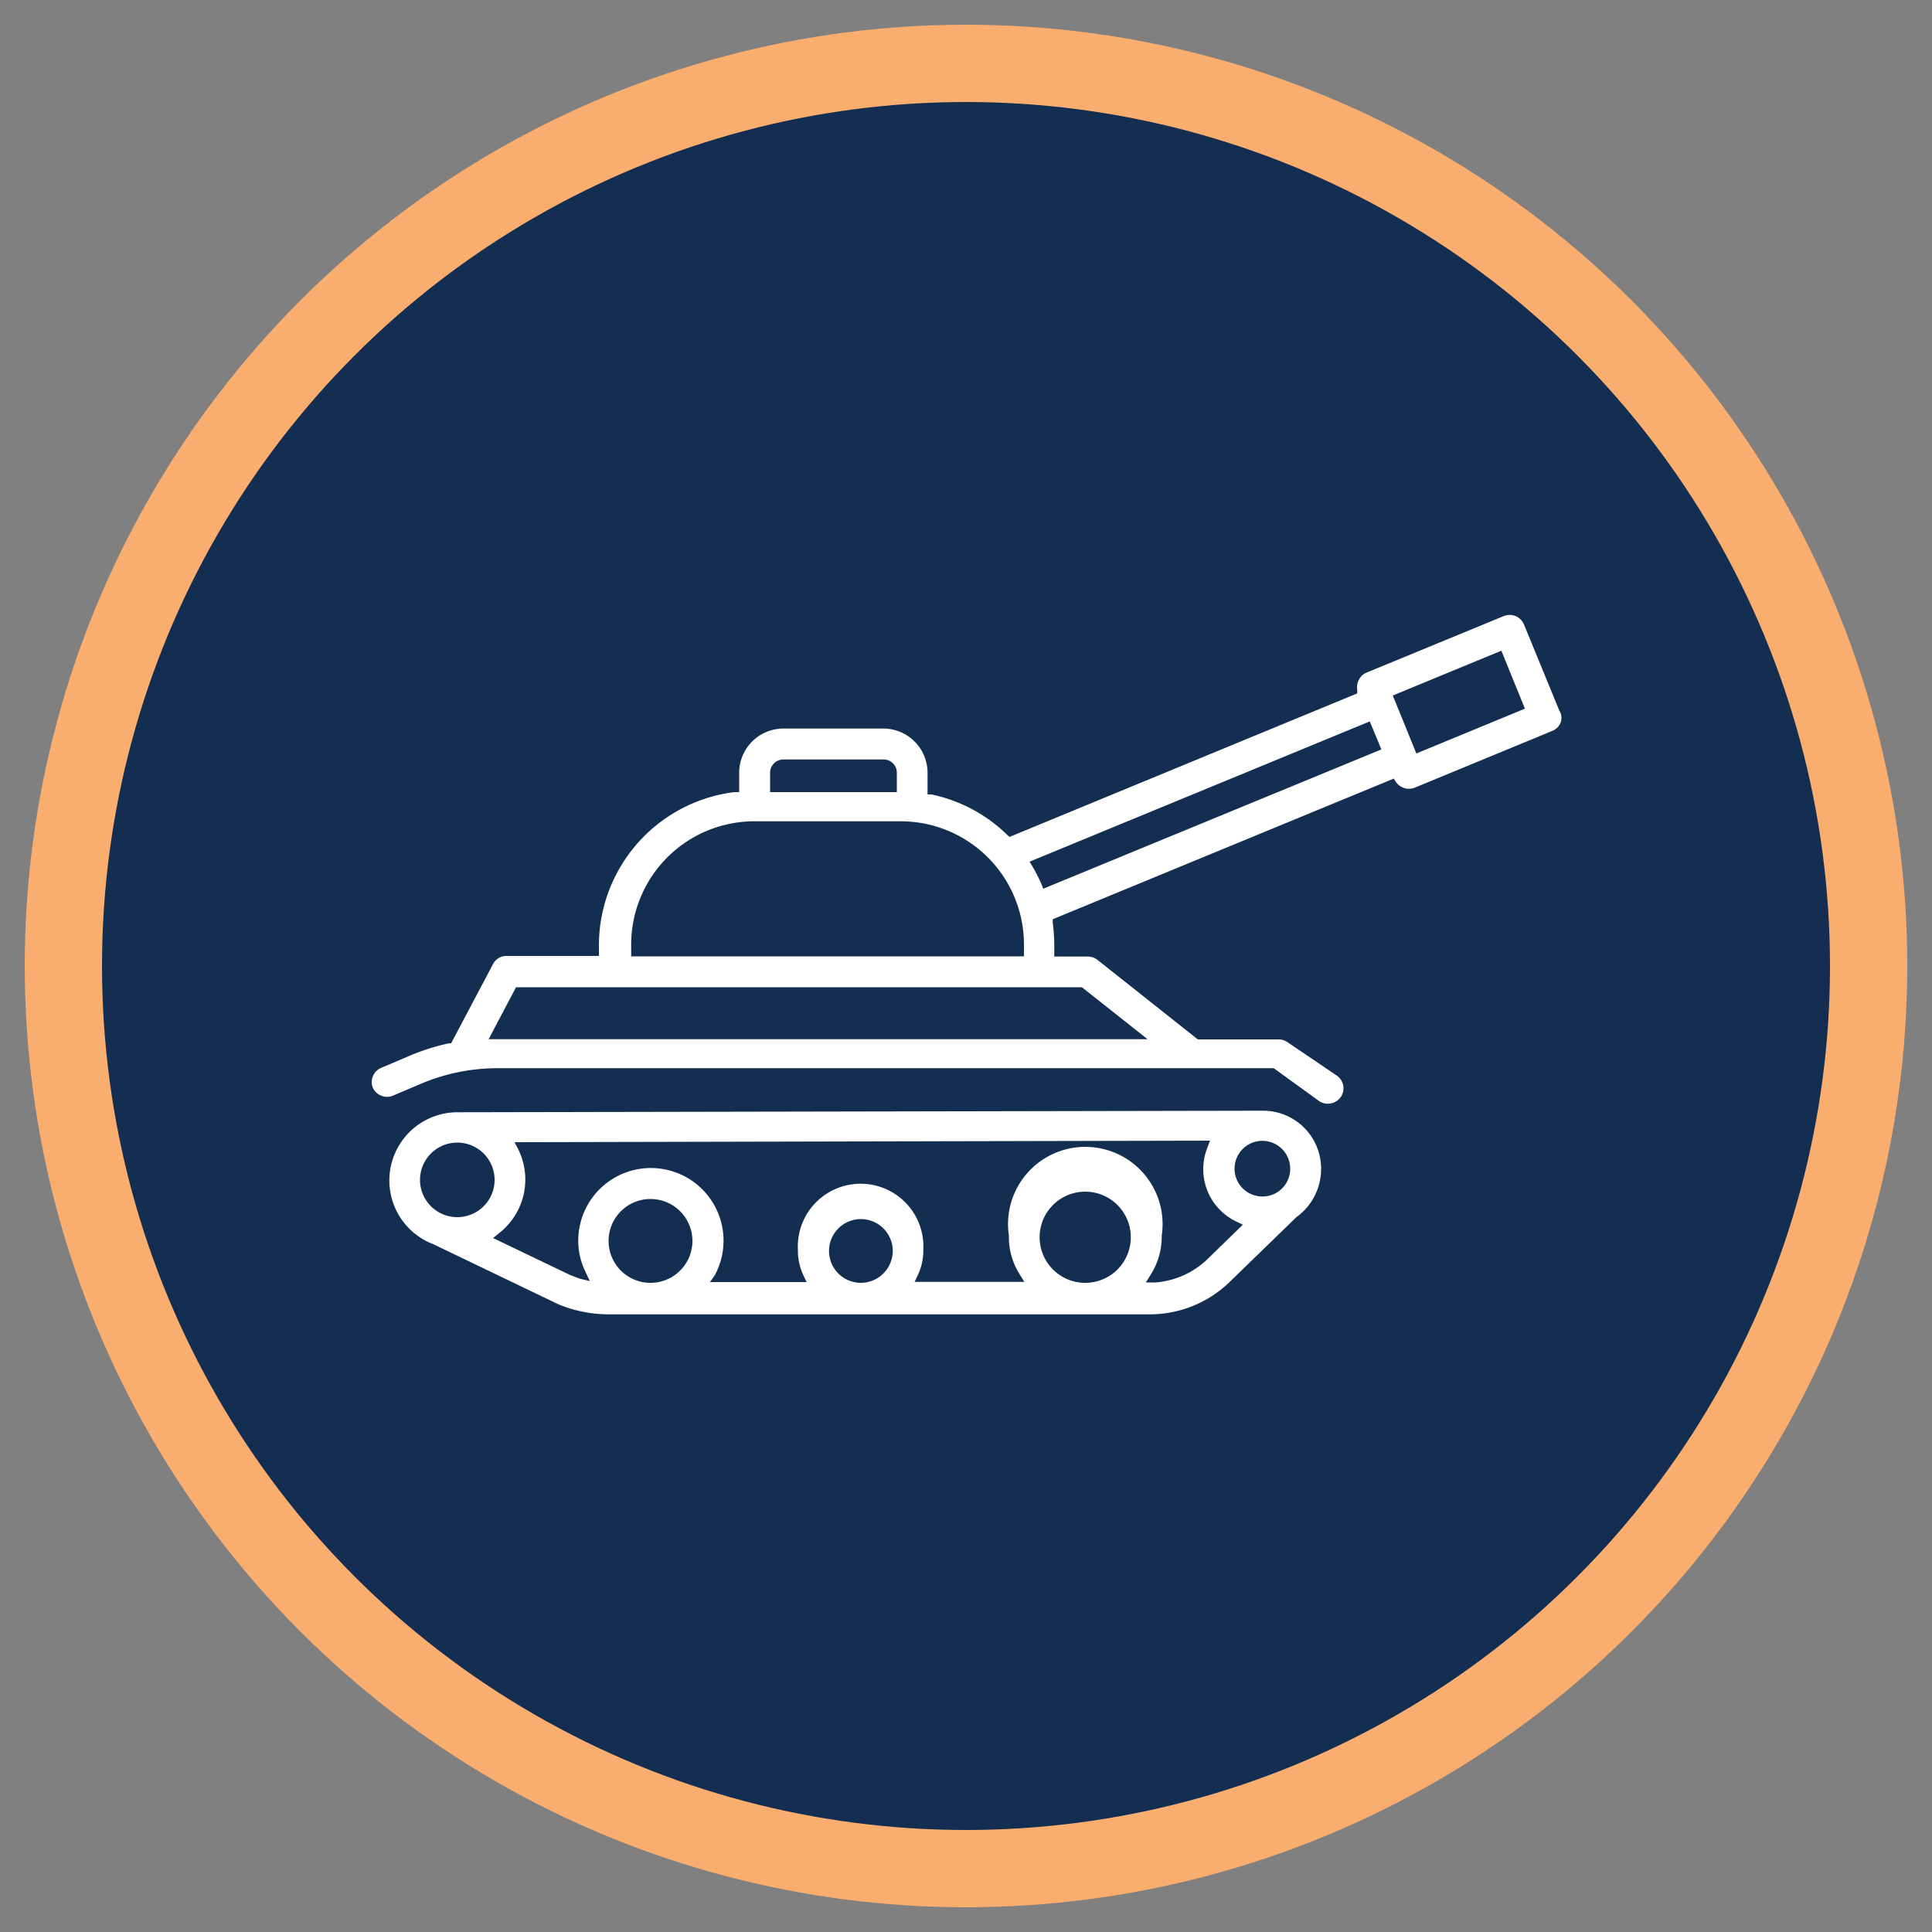 <svg id="Layer_1" data-name="Layer 1" xmlns="http://www.w3.org/2000/svg" viewBox="0 0 100 100"><rect x="0" y="0" width="100" height="100" fill="#808080" stroke="none"/><defs><style>.cls-1{fill:#142e52;stroke:#f9ad6e;stroke-miterlimit:10;stroke-width:4px;}.cls-2{fill:none;}.cls-3{fill:#fff;}</style></defs><title>icon</title><circle class="cls-1" cx="50" cy="50" r="46.72"/><path class="cls-2" d="M61.81,60.49a3.57,3.57,0,0,1,.12-.92l-34.5.06a4,4,0,0,1,.27,1.44A4,4,0,0,1,26.45,64L29.6,65.5a4.16,4.16,0,0,1-.2-1.27,4.27,4.27,0,1,1,8.53,0,4.32,4.32,0,0,1-.34,1.66H41a3.38,3.38,0,0,1-.19-1.15,3.75,3.75,0,1,1,7.49,0,3.64,3.64,0,0,1-.18,1.15h4a4.32,4.32,0,0,1-.42-1.85,4.46,4.46,0,1,1,8.91,0,4.27,4.27,0,0,1-.39,1.77,3.89,3.89,0,0,0,1.89-1l1.37-1.32A3.56,3.56,0,0,1,61.81,60.49Z"/><path class="cls-2" d="M45.92,40a.19.19,0,0,0-.18-.19h-5.2a.19.19,0,0,0-.18.19v.41h5.56Z"/><path class="cls-2" d="M66.28,60.49a.94.94,0,1,0-.94.94A.94.94,0,0,0,66.28,60.49Z"/><path class="cls-2" d="M56.18,65.9A1.86,1.86,0,1,0,54.32,64a1.86,1.86,0,0,0,1.86,1.86v.25h0Z"/><path class="cls-2" d="M33.67,65.9A1.67,1.67,0,1,0,32,64.23a1.66,1.66,0,0,0,1.67,1.67v.25h0Z"/><path class="cls-2" d="M44.55,65.9a1.15,1.15,0,1,0-1.15-1.15,1.16,1.16,0,0,0,1.15,1.15v.25h0Z"/><path class="cls-2" d="M25.1,61.07a1.44,1.44,0,1,0-1.43,1.43A1.43,1.43,0,0,0,25.1,61.07Z"/><path class="cls-2" d="M46.58,43.05H39.06a5.89,5.89,0,0,0-5.89,5.89V49h19.3v-.06a5.89,5.89,0,0,0-5.89-5.89Z"/><path class="cls-2" d="M54,44.87c.09.16.18.33.26.5l16.58-6.84L70.65,38Z"/><rect class="cls-2" x="72.97" y="35.21" width="5.08" height="2.22" transform="translate(-8.14 31.54) rotate(-22.42)"/><polygon class="cls-2" points="57.94 53.29 55.8 51.6 27.01 51.6 26.12 53.29 57.94 53.29"/><path class="cls-3" d="M68.38,60.49a3,3,0,0,0-3-3l-41.67.08a3.53,3.53,0,0,0-1.28,6.83l6.45,3.1a6.79,6.79,0,0,0,2.63.53h28a5.94,5.94,0,0,0,4.12-1.66L67.1,63A3.07,3.07,0,0,0,68.38,60.49ZM23.67,63a1.93,1.93,0,1,1,1.93-1.93A1.93,1.93,0,0,1,23.67,63Zm10,3.4h0a2.17,2.17,0,1,1,2.17-2.17A2.17,2.17,0,0,1,33.66,66.4Zm10.88,0h0a1.65,1.65,0,1,1,1.66-1.65A1.66,1.66,0,0,1,44.54,66.4Zm11.63,0h0A2.36,2.36,0,1,1,58.53,64,2.36,2.36,0,0,1,56.17,66.4Zm6.3-1.21a4.37,4.37,0,0,1-2.68,1.19l-.49,0,.26-.42a3.66,3.66,0,0,0,.56-2,4,4,0,1,0-7.91,0,3.59,3.59,0,0,0,.56,2l.24.39H47.34l.17-.36a2.93,2.93,0,0,0,.28-1.29,3.25,3.25,0,1,0-6.49,0A2.93,2.93,0,0,0,41.58,66l.17.36h-5L37,66a3.76,3.76,0,1,0-7.07-1.8,3.67,3.67,0,0,0,.36,1.6l.24.51L30,66.18,29.52,66l-4-1.92.31-.25a3.52,3.52,0,0,0,1.36-2.78,3.55,3.55,0,0,0-.37-1.57l-.19-.36,36-.08-.13.35A3,3,0,0,0,64,63.23l.33.16Zm2.86-3.26a1.44,1.44,0,1,1,1.44-1.44A1.43,1.43,0,0,1,65.34,61.93Z"/><path class="cls-3" d="M80.71,36.78h0l-1.83-4.46a.82.82,0,0,0-.43-.43.83.83,0,0,0-.62,0l-7.09,2.92a.82.82,0,0,0-.49.88l0,.2-18,7.43-.12-.11a7.94,7.94,0,0,0-3.92-2.09l-.2,0V40a2.29,2.29,0,0,0-2.28-2.29h-5.2A2.29,2.29,0,0,0,38.26,40v1L38,41a8,8,0,0,0-7,7.92v.56H26.22a.77.77,0,0,0-.7.42L23.35,54l-.11,0a11.37,11.37,0,0,0-2.14.69l-1.39.59a.8.8,0,0,0-.42,1,.78.78,0,0,0,.44.43.76.76,0,0,0,.61,0l1.39-.59a10.18,10.18,0,0,1,4-.83H65.93L68.29,57a.82.82,0,0,0,1.11-.22.8.8,0,0,0-.21-1.11l-2.57-1.74a.79.79,0,0,0-.45-.13H62l-5.2-4.12a.79.79,0,0,0-.49-.17H54.57v-.56a9.36,9.36,0,0,0-.08-1.18l0-.19,17.65-7.28.11.17a.82.82,0,0,0,1,.29l7.1-2.93a.79.79,0,0,0,.43-.43A.72.72,0,0,0,80.71,36.78ZM39.86,40a.69.69,0,0,1,.68-.69h5.2a.68.68,0,0,1,.68.69V41H39.86Zm-7.19,8.9a6.38,6.38,0,0,1,6.39-6.39h7.52A6.38,6.38,0,0,1,53,48.94v.56H32.67ZM56,51.1l3.4,2.69H25.29l1.42-2.69ZM54,46l-.09-.23a8.82,8.82,0,0,0-.47-.92l-.15-.25,17.61-7.26.6,1.45ZM73.31,39l-1.22-3,5.62-2.32,1.22,3Z"/></svg>